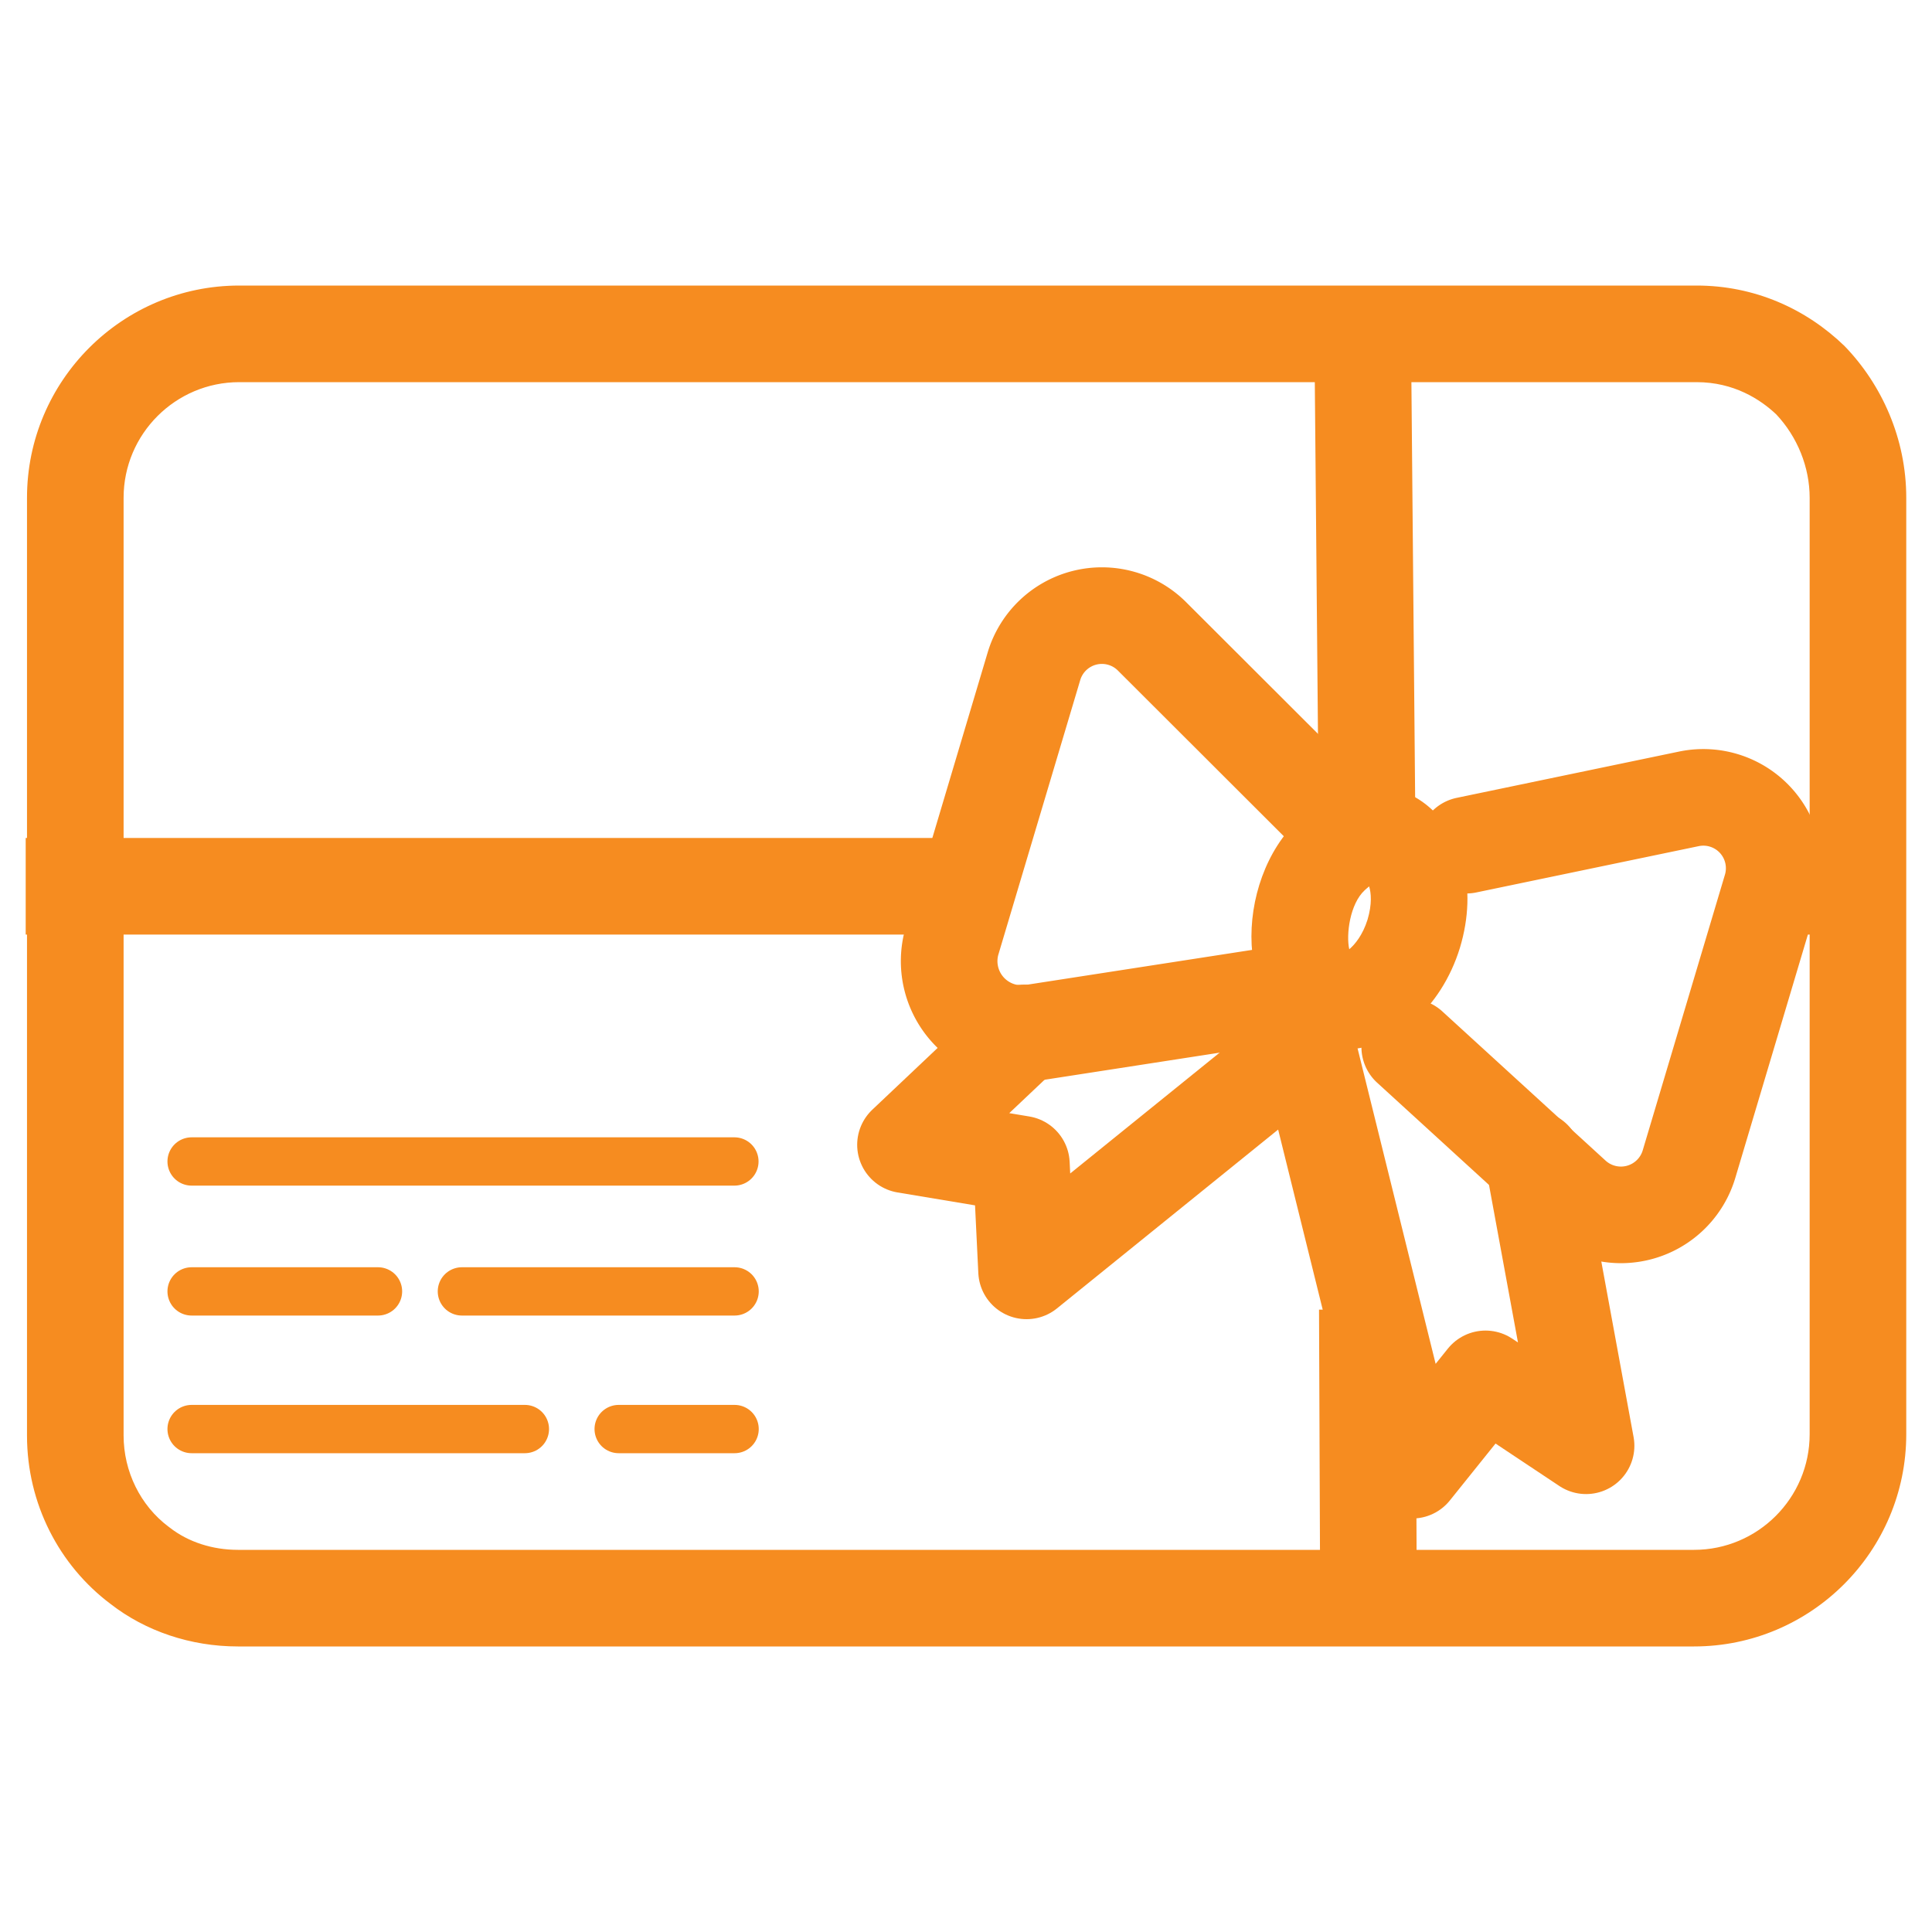 <svg xmlns="http://www.w3.org/2000/svg" xmlns:xlink="http://www.w3.org/1999/xlink" width="40" height="40" viewBox="0 0 40 40">
  <defs>
    <clipPath id="clip-path">
      <rect id="Rectangle_17172" data-name="Rectangle 17172" width="40" height="40" fill="#f68c20"/>
    </clipPath>
  </defs>
  <g id="Mask_Group_151" data-name="Mask Group 151" clip-path="url(#clip-path)">
    <g id="Gift_Card" transform="translate(0.532 5.912)">
      <g id="Page-1" transform="translate(0 0)">
        <g id="Gift_Card-2" data-name="Gift_Card">
          <g id="Shape" transform="translate(-0.069 -0.08)" fill="rgba(0,0,0,0)" stroke-linecap="round" stroke-linejoin="round" fill-rule="evenodd">
            <path d="M 34.61 27.256 L 4.463 27.256 C 3.713 27.256 2.995 27.018 2.441 26.587 L 2.434 26.582 L 2.427 26.577 C 1.593 25.952 1.096 24.947 1.096 23.888 L 1.096 4.474 C 1.096 2.602 2.618 1.08 4.49 1.08 L 34.663 1.08 C 35.78 1.08 36.559 1.598 37.018 2.039 C 37.645 2.693 38.004 3.58 38.004 4.474 L 38.004 23.862 C 38.004 25.733 36.481 27.256 34.61 27.256 Z" stroke="none"/>
            <path d="M 4.49 2.08 C 3.17 2.08 2.096 3.154 2.096 4.474 L 2.096 23.888 C 2.096 24.634 2.444 25.34 3.027 25.777 C 3.036 25.784 3.046 25.791 3.055 25.798 C 3.434 26.093 3.934 26.256 4.463 26.256 L 34.61 26.256 C 35.93 26.256 37.004 25.182 37.004 23.862 L 37.004 4.474 C 37.004 3.842 36.752 3.214 36.311 2.746 C 35.983 2.437 35.436 2.08 34.663 2.08 L 4.49 2.08 M 4.49 0.08 L 34.663 0.08 C 35.862 0.08 36.927 0.559 37.726 1.332 C 38.498 2.13 39.004 3.249 39.004 4.474 L 39.004 23.862 C 39.004 26.285 37.033 28.256 34.61 28.256 L 4.463 28.256 C 3.478 28.256 2.546 27.936 1.827 27.377 C 0.762 26.578 0.096 25.3 0.096 23.888 L 0.096 4.474 C 0.096 2.051 2.067 0.08 4.49 0.08 Z" stroke="none" fill="#f68c20"/>
          </g>
          <path id="Shape-2" data-name="Shape" d="M21.779,7.542h2.663" transform="translate(14.386 4.895)" fill="rgba(0,0,0,0)" stroke="#f68c20" stroke-linejoin="round" stroke-width="2" fill-rule="evenodd"/>
          <path id="Shape-3" data-name="Shape" d="M.08,7.542H19.6" transform="translate(-0.08 4.895)" fill="rgba(0,0,0,0)" stroke="#f68c20" stroke-linejoin="round" stroke-width="2" fill-rule="evenodd"/>
          <path id="Shape-4" data-name="Shape" d="M16.746,12.8l.027,6.871" transform="translate(11.031 8.399)" fill="rgba(0,0,0,0)" stroke="#f68c20" stroke-linejoin="round" stroke-width="2" fill-rule="evenodd"/>
          <path id="Shape-5" data-name="Shape" d="M16.7.1,16.8,11.229" transform="translate(10.972 -0.069)" fill="rgba(0,0,0,0)" stroke="#f68c20" stroke-linejoin="round" stroke-width="2" fill-rule="evenodd"/>
          <path id="Shape-6" data-name="Shape" d="M13.459,9.364l-2.45,2.317,2.4.4.107,2.21L19.318,9.6,21.5,18.418l1.518-1.891L25.1,17.912l-1.092-5.939" transform="translate(7.206 6.109)" fill="rgba(0,0,0,0)" stroke="#f68c20" stroke-linecap="round" stroke-linejoin="round" stroke-width="2" fill-rule="evenodd"/>
          <path id="Shape-7" data-name="Shape" d="M18.079,12.074l-4.82.746a1.5,1.5,0,0,1-1.651-1.891l1.7-5.7a1.468,1.468,0,0,1,2.45-.613L19.2,8.053" transform="translate(7.567 2.653)" fill="rgba(0,0,0,0)" stroke="#f68c20" stroke-linecap="round" stroke-linejoin="round" stroke-width="2" fill-rule="evenodd"/>
          <path id="Shape-8" data-name="Shape" d="M17.273,11.609,20.655,14.7a1.471,1.471,0,0,0,2.4-.666l1.7-5.7a1.467,1.467,0,0,0-1.7-1.864l-4.607.959" transform="translate(11.382 4.157)" fill="rgba(0,0,0,0)" stroke="#f68c20" stroke-linecap="round" stroke-linejoin="round" stroke-width="2" fill-rule="evenodd"/>
          <g id="Shape-9" data-name="Shape" transform="translate(10.071 4.065)" fill="rgba(0,0,0,0)" stroke-linecap="round" stroke-linejoin="round" fill-rule="evenodd">
            <path d="M 17.247 10.748 C 17.247 10.748 17.247 10.748 17.247 10.748 C 17.175 10.748 17.104 10.737 17.036 10.717 C 16.688 10.612 16.461 10.335 16.359 9.893 C 16.185 9.138 16.448 8.204 16.971 7.722 L 16.975 7.718 L 16.979 7.714 C 17.269 7.442 17.564 7.297 17.833 7.297 C 18.171 7.297 18.392 7.527 18.494 7.664 C 18.798 8.074 18.862 8.707 18.666 9.358 C 18.385 10.261 17.726 10.748 17.247 10.748 Z" stroke="none"/>
            <path d="M 17.332 9.676 C 17.449 9.578 17.61 9.382 17.71 9.065 C 17.808 8.736 17.784 8.505 17.743 8.374 C 17.72 8.393 17.694 8.415 17.665 8.442 C 17.66 8.447 17.654 8.452 17.649 8.457 C 17.347 8.736 17.263 9.371 17.332 9.676 M 17.246 11.748 C 17.079 11.748 16.911 11.724 16.746 11.674 C 14.882 11.115 14.935 8.238 16.293 6.987 C 18.158 5.229 20.395 7.093 19.622 9.65 C 19.235 10.904 18.243 11.748 17.246 11.748 Z" stroke="none" fill="#f68c20"/>
          </g>
          <path id="Shape-10" data-name="Shape" d="M2.141,10.961H13.379" transform="translate(1.294 7.174)" fill="rgba(0,0,0,0)" stroke="#f68c20" stroke-linecap="round" stroke-linejoin="round" stroke-width="1" fill-rule="evenodd"/>
          <path id="Shape-11" data-name="Shape" d="M5.5,12.575h5.646" transform="translate(3.531 8.25)" fill="rgba(0,0,0,0)" stroke="#f68c20" stroke-linecap="round" stroke-linejoin="round" stroke-width="1" fill-rule="evenodd"/>
          <path id="Shape-12" data-name="Shape" d="M2.141,12.575H6" transform="translate(1.294 8.25)" fill="rgba(0,0,0,0)" stroke="#f68c20" stroke-linecap="round" stroke-linejoin="round" stroke-width="1" fill-rule="evenodd"/>
          <path id="Shape-13" data-name="Shape" d="M7.446,14.285h2.4" transform="translate(4.831 9.39)" fill="rgba(0,0,0,0)" stroke="#f68c20" stroke-linecap="round" stroke-linejoin="round" stroke-width="1" fill-rule="evenodd"/>
          <path id="Shape-14" data-name="Shape" d="M2.141,14.285h6.9" transform="translate(1.294 9.39)" fill="rgba(0,0,0,0)" stroke="#f68c20" stroke-linecap="round" stroke-linejoin="round" stroke-width="1" fill-rule="evenodd"/>
        </g>
      </g>
    </g>
  </g>
</svg>
